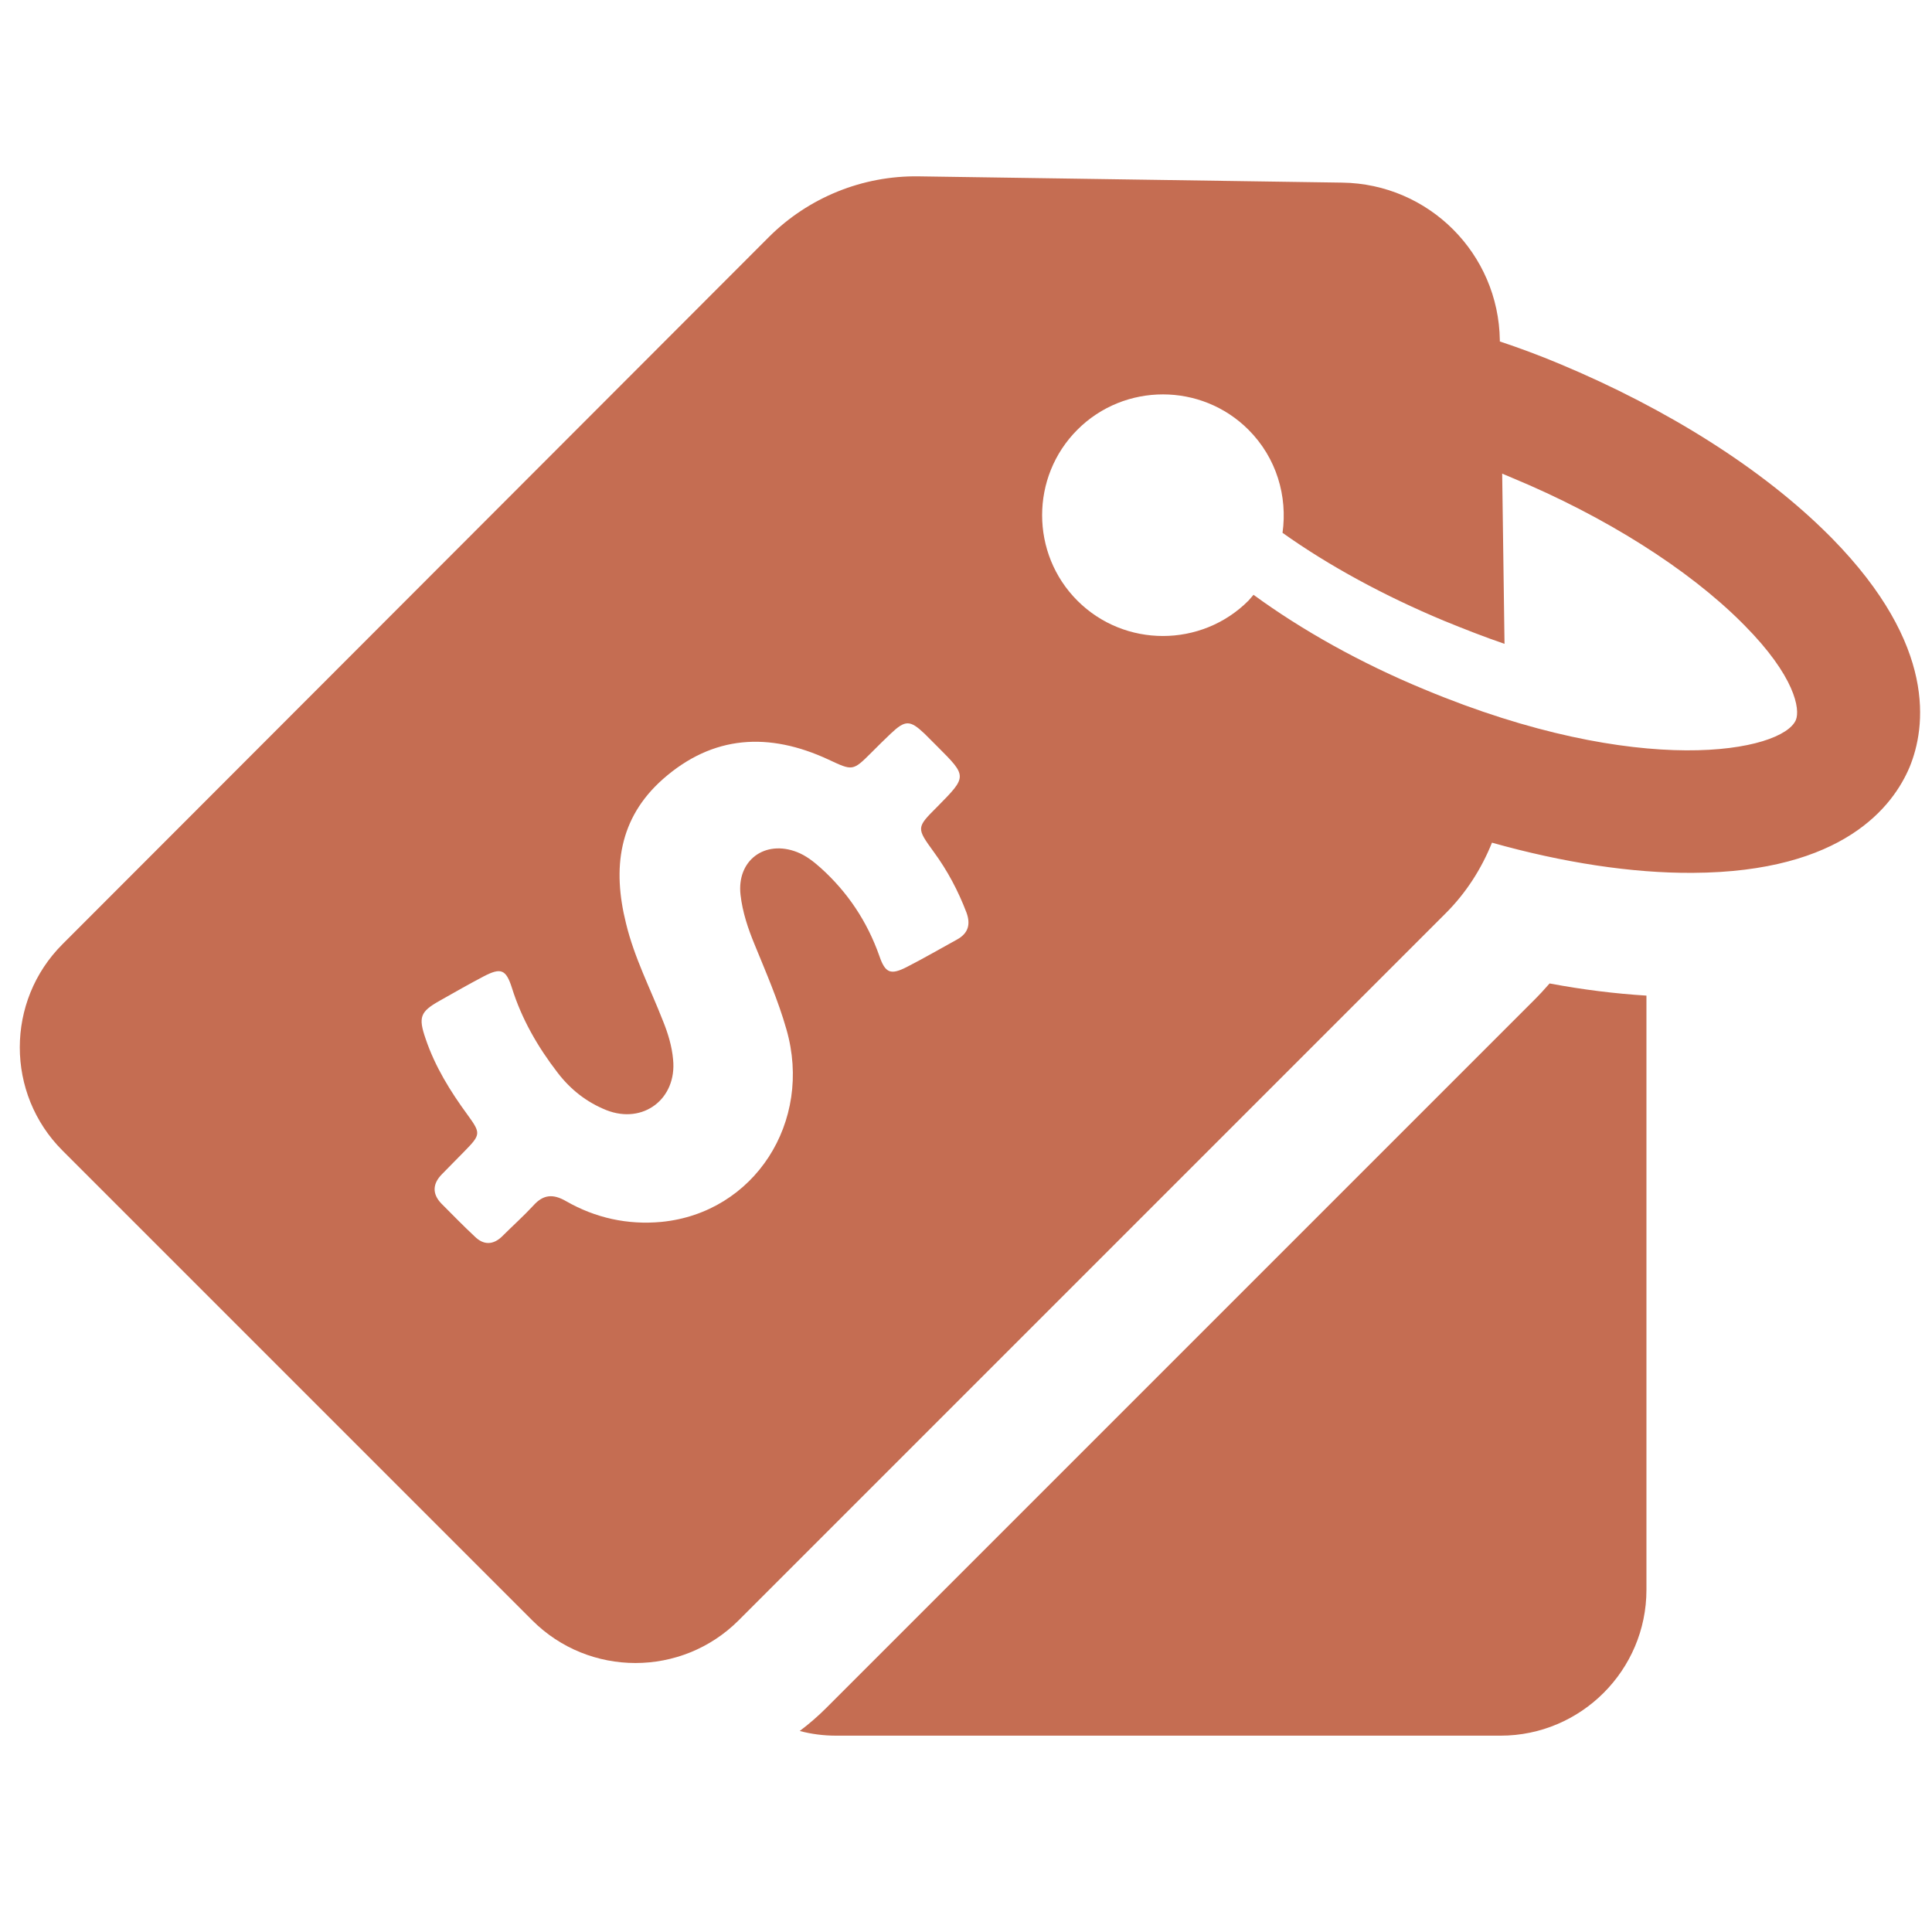 <svg width="61" height="61" viewBox="0 0 61 61" fill="none" xmlns="http://www.w3.org/2000/svg">
<g clip-path="url(#clip0_1_10954)">
<path d="M48.406 31.608L26.092 53.922C25.832 54.182 25.547 54.43 25.25 54.653C25.622 54.752 26.005 54.801 26.402 54.801H47.378C49.916 54.801 51.984 52.733 51.984 50.195V31.435C50.994 31.373 49.978 31.249 48.926 31.051C48.765 31.237 48.592 31.423 48.406 31.608Z" fill="#C56D52"/>
<path d="M57.843 16.997C57.806 16.96 57.768 16.922 57.731 16.885C55.663 14.818 52.654 12.911 49.237 11.486C48.617 11.226 47.986 10.991 47.355 10.781V10.743C47.317 8.007 45.113 5.803 42.377 5.766L29.003 5.568C27.233 5.543 25.524 6.236 24.273 7.487L1.972 29.813C0.176 31.608 0.176 34.531 1.972 36.326L16.806 51.161C18.602 52.956 21.524 52.956 23.32 51.161L45.646 28.835C46.29 28.191 46.773 27.436 47.107 26.606C49.348 27.237 51.528 27.572 53.447 27.559C58.202 27.535 59.774 25.454 60.294 24.216C60.802 22.978 61.174 20.39 57.843 16.997ZM30.217 29.664C29.697 29.949 29.164 30.259 28.632 30.531C28.124 30.791 27.951 30.729 27.765 30.184C27.381 29.095 26.762 28.166 25.907 27.398C25.685 27.2 25.449 27.015 25.165 26.903C24.149 26.507 23.258 27.163 23.381 28.253C23.443 28.798 23.617 29.318 23.827 29.825C24.186 30.705 24.57 31.584 24.83 32.5C25.672 35.422 23.815 38.295 20.88 38.58C19.815 38.679 18.8 38.456 17.871 37.924C17.462 37.688 17.153 37.713 16.843 38.06C16.534 38.394 16.187 38.704 15.865 39.026C15.58 39.311 15.271 39.323 14.986 39.038C14.627 38.704 14.28 38.345 13.933 37.998C13.636 37.688 13.661 37.367 13.958 37.069C14.193 36.834 14.429 36.586 14.664 36.351C15.184 35.819 15.184 35.782 14.763 35.2C14.218 34.457 13.735 33.676 13.438 32.797C13.203 32.116 13.265 31.943 13.884 31.596C14.342 31.336 14.8 31.076 15.271 30.828C15.816 30.544 15.976 30.605 16.162 31.188C16.472 32.178 16.98 33.057 17.611 33.875C18.02 34.407 18.527 34.803 19.146 35.051C20.311 35.509 21.375 34.692 21.252 33.454C21.215 33.032 21.091 32.624 20.93 32.228C20.533 31.212 20.026 30.234 19.766 29.157C19.332 27.423 19.53 25.838 20.93 24.6C22.515 23.201 24.285 23.114 26.155 23.981C26.923 24.34 26.923 24.352 27.517 23.758C27.715 23.56 27.913 23.362 28.124 23.163C28.582 22.73 28.731 22.73 29.189 23.163C29.325 23.3 29.461 23.436 29.598 23.572C30.539 24.513 30.539 24.513 29.598 25.467C28.929 26.135 28.929 26.135 29.486 26.903C29.92 27.497 30.254 28.129 30.514 28.81C30.65 29.181 30.576 29.466 30.217 29.664ZM56.703 22.73C56.282 23.733 51.788 24.612 44.965 21.764C42.959 20.935 41.101 19.894 39.578 18.78C39.529 18.842 39.467 18.904 39.417 18.966C37.931 20.452 35.504 20.452 34.018 18.966C32.532 17.48 32.532 15.053 34.018 13.567C35.504 12.081 37.931 12.081 39.417 13.567C40.309 14.458 40.655 15.672 40.494 16.823C41.956 17.864 43.714 18.817 45.584 19.597C46.252 19.87 46.884 20.117 47.503 20.328L47.429 14.954C47.54 15.003 47.639 15.04 47.751 15.09C50.673 16.303 53.298 17.963 54.995 19.659C55.019 19.684 55.044 19.709 55.069 19.733C56.679 21.356 56.84 22.396 56.703 22.73Z" fill="#C56D52"/>
</g>
<defs>
<clipPath id="clip0_1_10954">
<rect width="60" height="60" fill="white" transform="translate(0.625 0.184)"/>
</clipPath>
</defs>
</svg>
